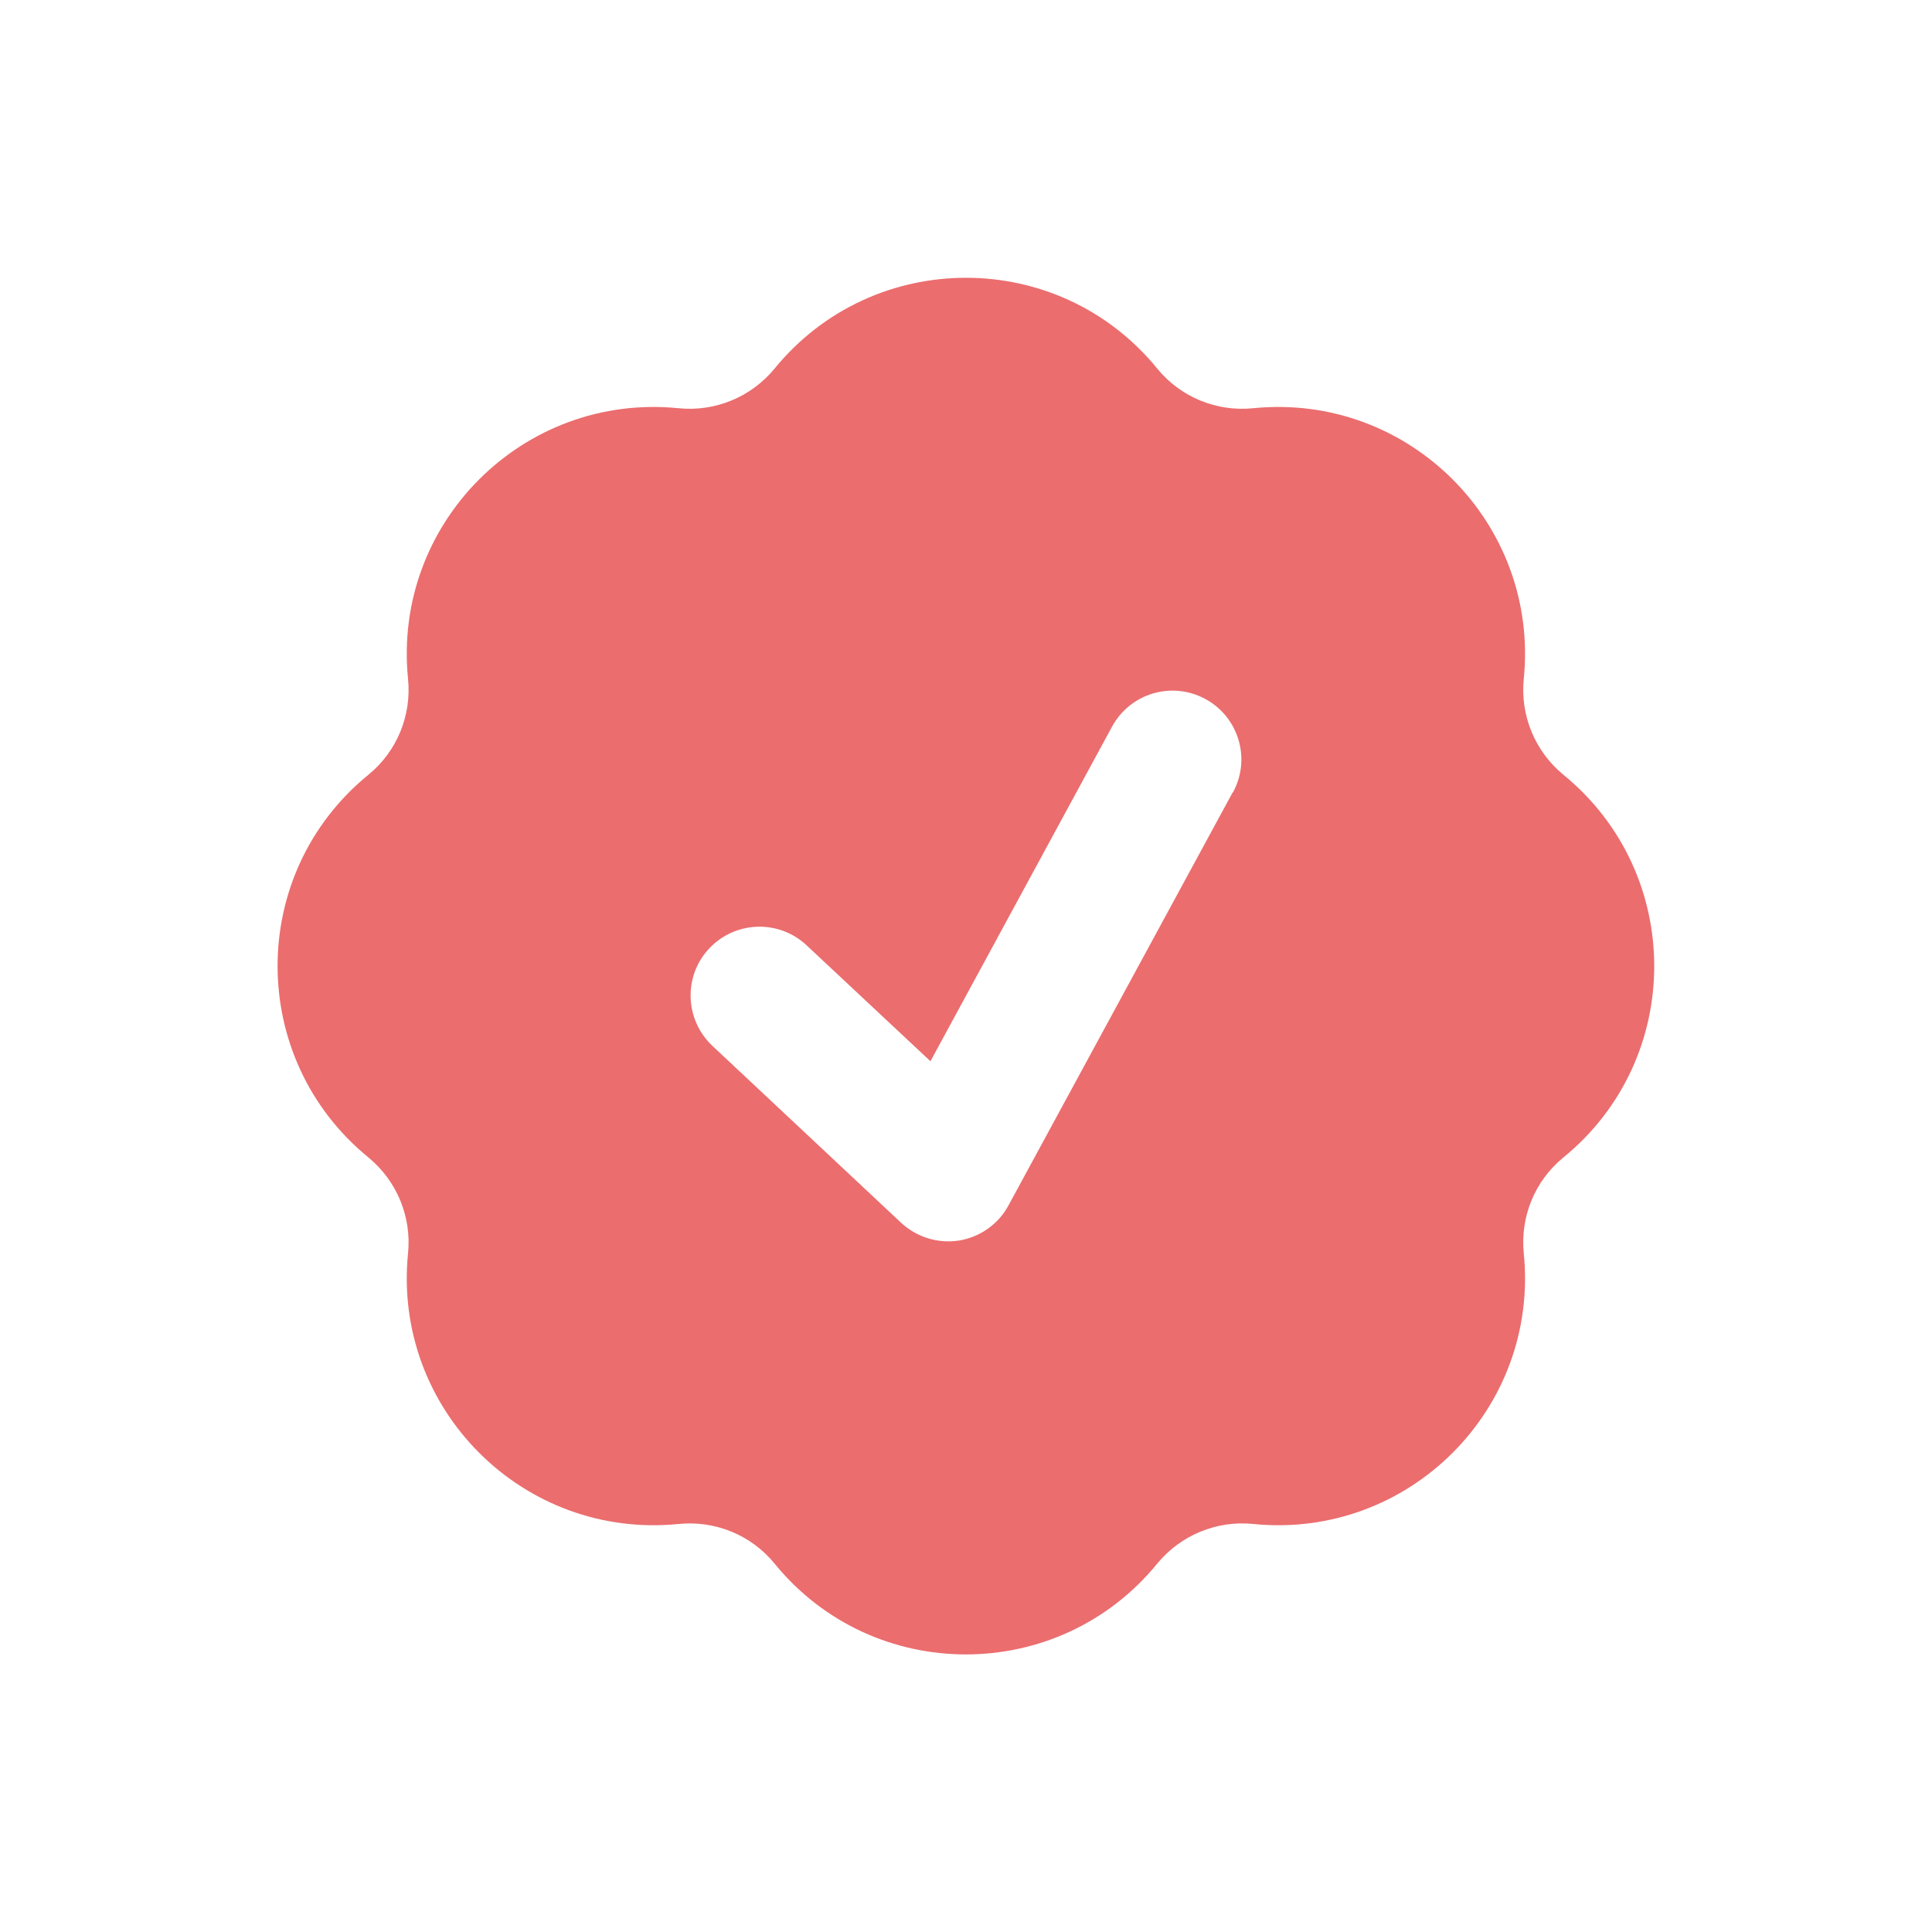 <?xml version="1.0" encoding="UTF-8"?><svg id="_Шар_1" xmlns="http://www.w3.org/2000/svg" viewBox="0 0 100 100"><defs><style>.cls-1{fill:#eb6d6e;fill-rule:evenodd;}</style></defs><path class="cls-1" d="M40.09,19.08c5.12-6.27,14.7-6.27,19.81,0,1.2,1.47,3.06,2.24,4.96,2.05,8.05-.81,14.82,5.96,14.01,14.01-.19,1.89.58,3.75,2.05,4.96,6.27,5.12,6.27,14.7,0,19.81-1.47,1.2-2.24,3.06-2.05,4.96.81,8.05-5.96,14.82-14.01,14.01-1.89-.19-3.75.58-4.96,2.05-5.12,6.27-14.7,6.27-19.81,0-1.2-1.47-3.06-2.24-4.96-2.05-8.05.81-14.82-5.96-14.01-14.01.19-1.89-.58-3.75-2.05-4.96-6.27-5.12-6.27-14.7,0-19.81,1.47-1.2,2.24-3.06,2.05-4.96-.81-8.05,5.96-14.82,14.01-14.01,1.89.19,3.75-.58,4.96-2.05h0ZM63.82,41.01c.94-1.73.3-3.89-1.43-4.83s-3.89-.3-4.83,1.43l-9.4,17.32-6.41-6c-1.44-1.35-3.69-1.27-5.04.16s-1.27,3.69.16,5.04l9.77,9.16c.81.75,1.92,1.09,3,.92,1.09-.18,2.04-.85,2.56-1.82l11.6-21.37Z"/></svg>